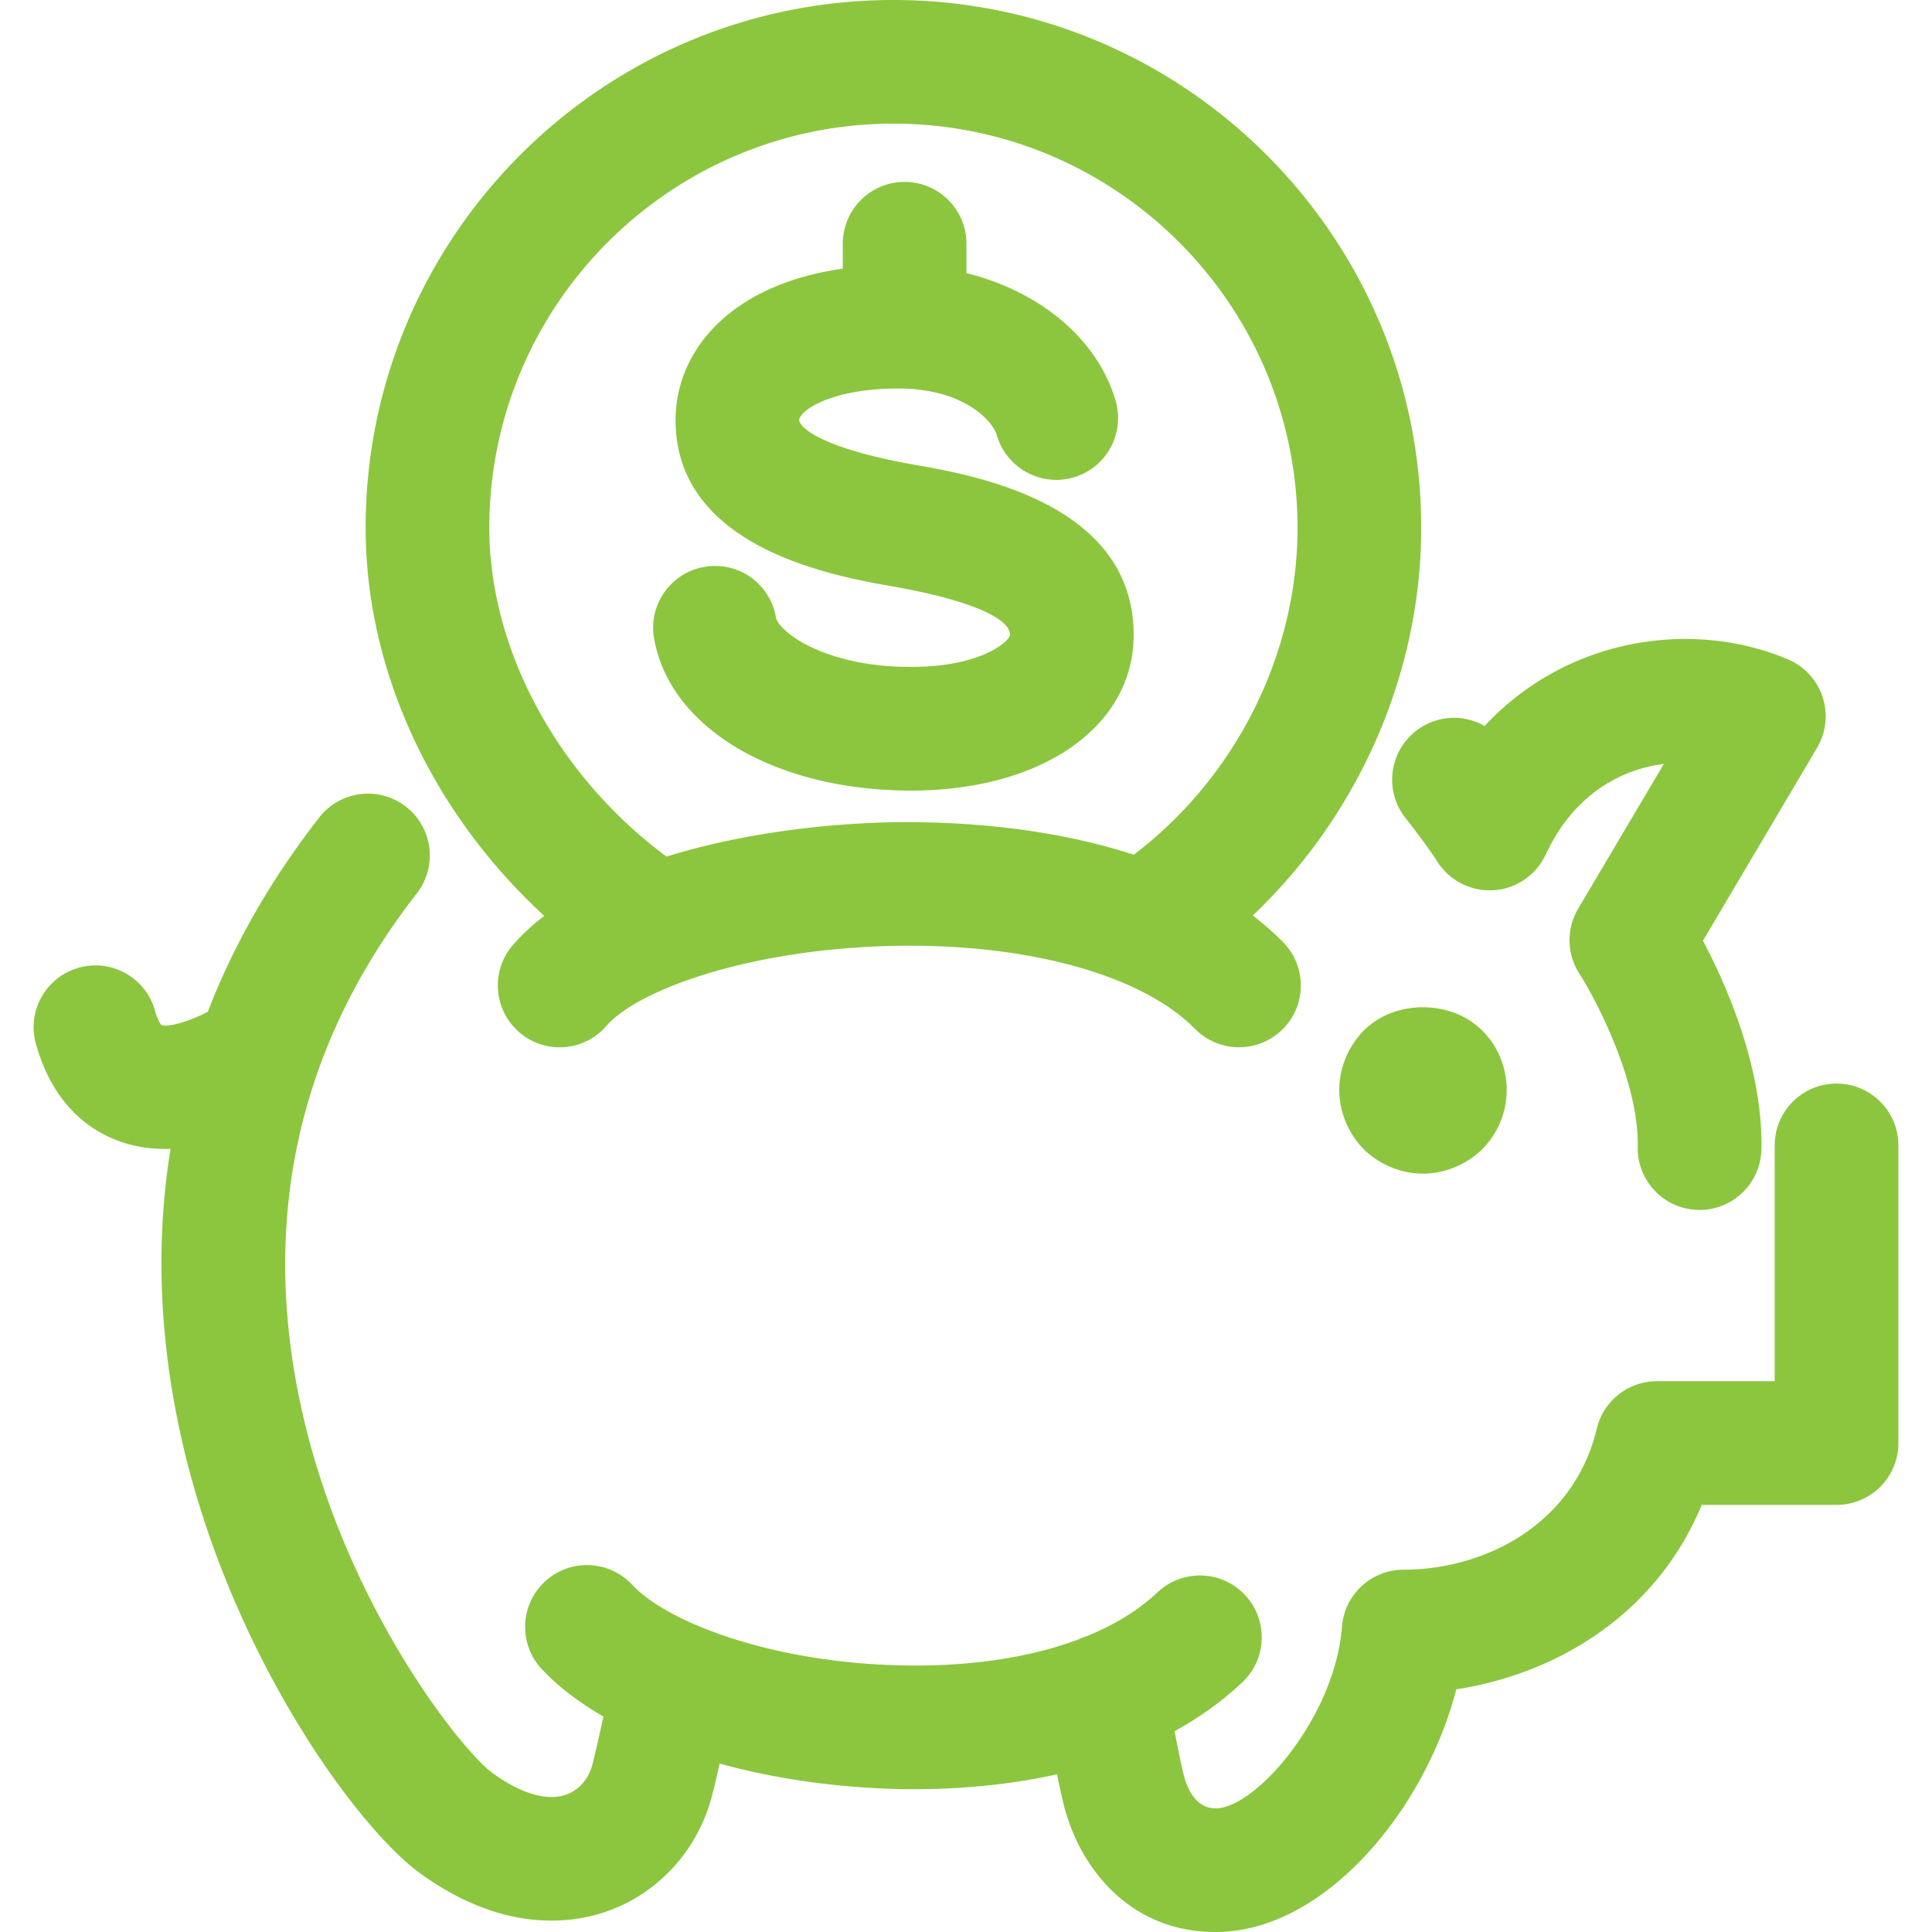 <svg xmlns="http://www.w3.org/2000/svg" version="1.1" xmlns:xlink="http://www.w3.org/1999/xlink" xmlns:svgjs="http://svgjs.com/svgjs" width="512" height="512" x="0" y="0" viewBox="0 0 512 512" style="enable-background:new 0 0 512 512" xml:space="preserve" class=""><g><path d="M486.702 287.159c-9.052 0-16.392 7.331-16.392 16.383v62.496h-31.212a16.376 16.376 0 0 0-15.93 12.558c-6.212 25.825-30.192 37.389-51.189 37.389-8.555 0-15.682 6.585-16.338 15.114-1.846 23.882-22.826 48.136-33.502 48.136-5.724 0-7.836-6.301-8.484-9.017-.839-3.525-1.665-7.637-2.375-11.43 6.388-3.51 12.468-7.783 17.968-12.984 6.576-6.212 6.86-16.578.648-23.163-6.212-6.567-16.587-6.851-23.163-.639-4.946 4.679-11.31 8.579-18.805 11.629-.689.223-1.361.478-2.002.784-13.372 5.039-30.101 7.479-48.753 6.889-20.598-.652-38.638-4.825-51.635-10.209a16.302 16.302 0 0 0-1.078-.451c-7.71-3.305-13.541-7.031-16.927-10.667-6.168-6.621-16.542-6.984-23.154-.816-6.621 6.168-6.984 16.542-.816 23.154 4.275 4.589 9.82 8.814 16.352 12.586-1.134 5.165-2.295 10.318-2.925 12.742-.985 3.772-3.577 6.745-6.931 7.952-5.068 1.793-12.034-.24-19.622-5.786-8.52-6.195-44.791-51.456-53.151-110.916-6.292-44.72 4.863-85.801 33.156-122.107 5.564-7.135 4.286-17.439-2.849-22.994-7.144-5.564-17.439-4.286-22.994 2.849-12.753 16.367-22.604 33.555-29.532 51.492-5.197 2.677-10.598 4.151-12.25 3.54-.009-.009-.905-.834-1.748-3.861-2.441-8.706-11.448-13.791-20.19-11.36-8.715 2.441-13.8 11.475-11.36 20.19 4.597 16.427 14.581 23.101 22.151 25.808 4.029 1.447 8.12 2.032 12.123 2.032.471 0 .941-.01 1.409-.026-3.092 18.986-3.223 38.678-.362 59.007 9.247 65.753 48.385 119.782 66.285 132.819 13.49 9.86 25.568 12.7 35.011 12.7 6.248 0 11.351-1.251 14.945-2.538 13.578-4.854 23.908-16.285 27.618-30.573.51-1.959 1.237-5.081 2.01-8.513 13.899 3.829 29.411 6.185 45.434 6.694 1.926.062 3.985.098 6.177.098 10.588 0 23.971-.863 37.805-3.948a228.5 228.5 0 0 0 1.661 7.595C285.53 493.576 298.354 512 322.138 512c28.985 0 55.573-32.49 63.8-64.315 26.349-4.047 52.955-19.675 65.034-48.873h35.73c9.052 0 16.392-7.331 16.392-16.383v-78.887c0-9.052-7.34-16.383-16.392-16.383z" fill="#8cc63f" data-original="#000000" class=""></path><path d="M372.476 216.792c1.571 1.979 6.141 7.925 8.44 11.555 3.213 5.059 8.963 7.934 14.892 7.579a16.396 16.396 0 0 0 13.8-9.425c7.437-15.93 19.773-22.56 31.337-24.059l-22.719 38.374a16.37 16.37 0 0 0 .302 17.173c4.437 6.922 15.859 28.683 15.486 45.918-.186 9.052 6.984 16.542 16.028 16.729.124.009.24.009.364.009 8.884 0 16.179-7.109 16.383-16.028.461-21.512-9.159-43.353-15.486-55.316l30.245-51.127a16.365 16.365 0 0 0 1.456-13.463 16.376 16.376 0 0 0-9.168-9.966c-25.231-10.694-58.52-5.893-80.396 17.643-5.635-3.213-12.895-2.884-18.282 1.393-7.102 5.616-8.3 15.92-2.682 23.011zM144.23 242.72c-3.096 2.372-5.88 4.937-8.284 7.706-5.937 6.833-5.201 17.181 1.633 23.11a16.334 16.334 0 0 0 10.729 4.011c4.588 0 9.141-1.908 12.38-5.653 8.147-9.389 36.795-19.995 73.855-21.166 36.227-1.145 67.687 7.259 82.127 21.921 6.345 6.443 16.72 6.523 23.172.186 6.452-6.354 6.523-16.72.177-23.172-2.511-2.549-5.203-4.88-8.016-7.044 27.974-26.572 44.633-64.062 44.633-102.754C376.638 62.744 313.885 0 236.764 0S96.907 62.744 96.898 139.865c0 38.021 17.669 75.584 47.332 102.855zm92.534-209.955c59.052 0 107.091 48.048 107.091 107.1 0 33.664-16.45 66.173-43.402 86.658-25.721-8.423-52.947-8.971-66.937-8.534-18.043.571-38.61 3.337-56.893 9.021-28.741-21.301-46.95-54.737-46.95-87.145-.001-59.052 48.038-107.1 107.091-107.1z" fill="#8cc63f" data-original="#000000" class=""></path><path d="M241.396 209.514c34.762 0 59.043-16.96 59.035-41.267 0-34.851-42.04-42.261-57.872-45.048-25.222-4.429-30.751-10.073-30.751-11.874 0-2.307 8.076-8.369 26.269-8.369 16.995 0 24.929 8.36 26.109 12.416 2.538 8.688 11.635 13.658 20.314 11.147 8.697-2.538 13.676-11.626 11.147-20.314-4.778-16.402-20.035-28.973-39.528-33.827V64.59c0-9.043-7.339-16.383-16.383-16.383s-16.383 7.331-16.383 16.383v6.602c-30.482 4.356-44.32 22.312-44.32 40.132 0 33.981 42.031 41.365 57.845 44.143 19.276 3.399 30.786 8.174 30.786 12.78 0 1.447-7.162 8.493-26.278 8.493-23.198 0-35.144-9.531-35.765-13.152-1.535-8.919-9.957-14.918-18.921-13.365-8.919 1.535-14.901 10.002-13.365 18.921 4.092 23.766 32.074 40.37 68.061 40.37zM361.391 273.119c-4.065 4.18-6.47 9.851-6.47 15.717s2.396 11.537 6.47 15.717c4.18 4.065 9.869 6.47 15.717 6.47 5.857 0 11.537-2.405 15.708-6.47a22.286 22.286 0 0 0 6.47-15.717c0-5.866-2.299-11.626-6.47-15.717-8.253-8.253-23.162-8.253-31.425 0z" fill="#8cc63f" data-original="#000000" class=""></path></g></svg>